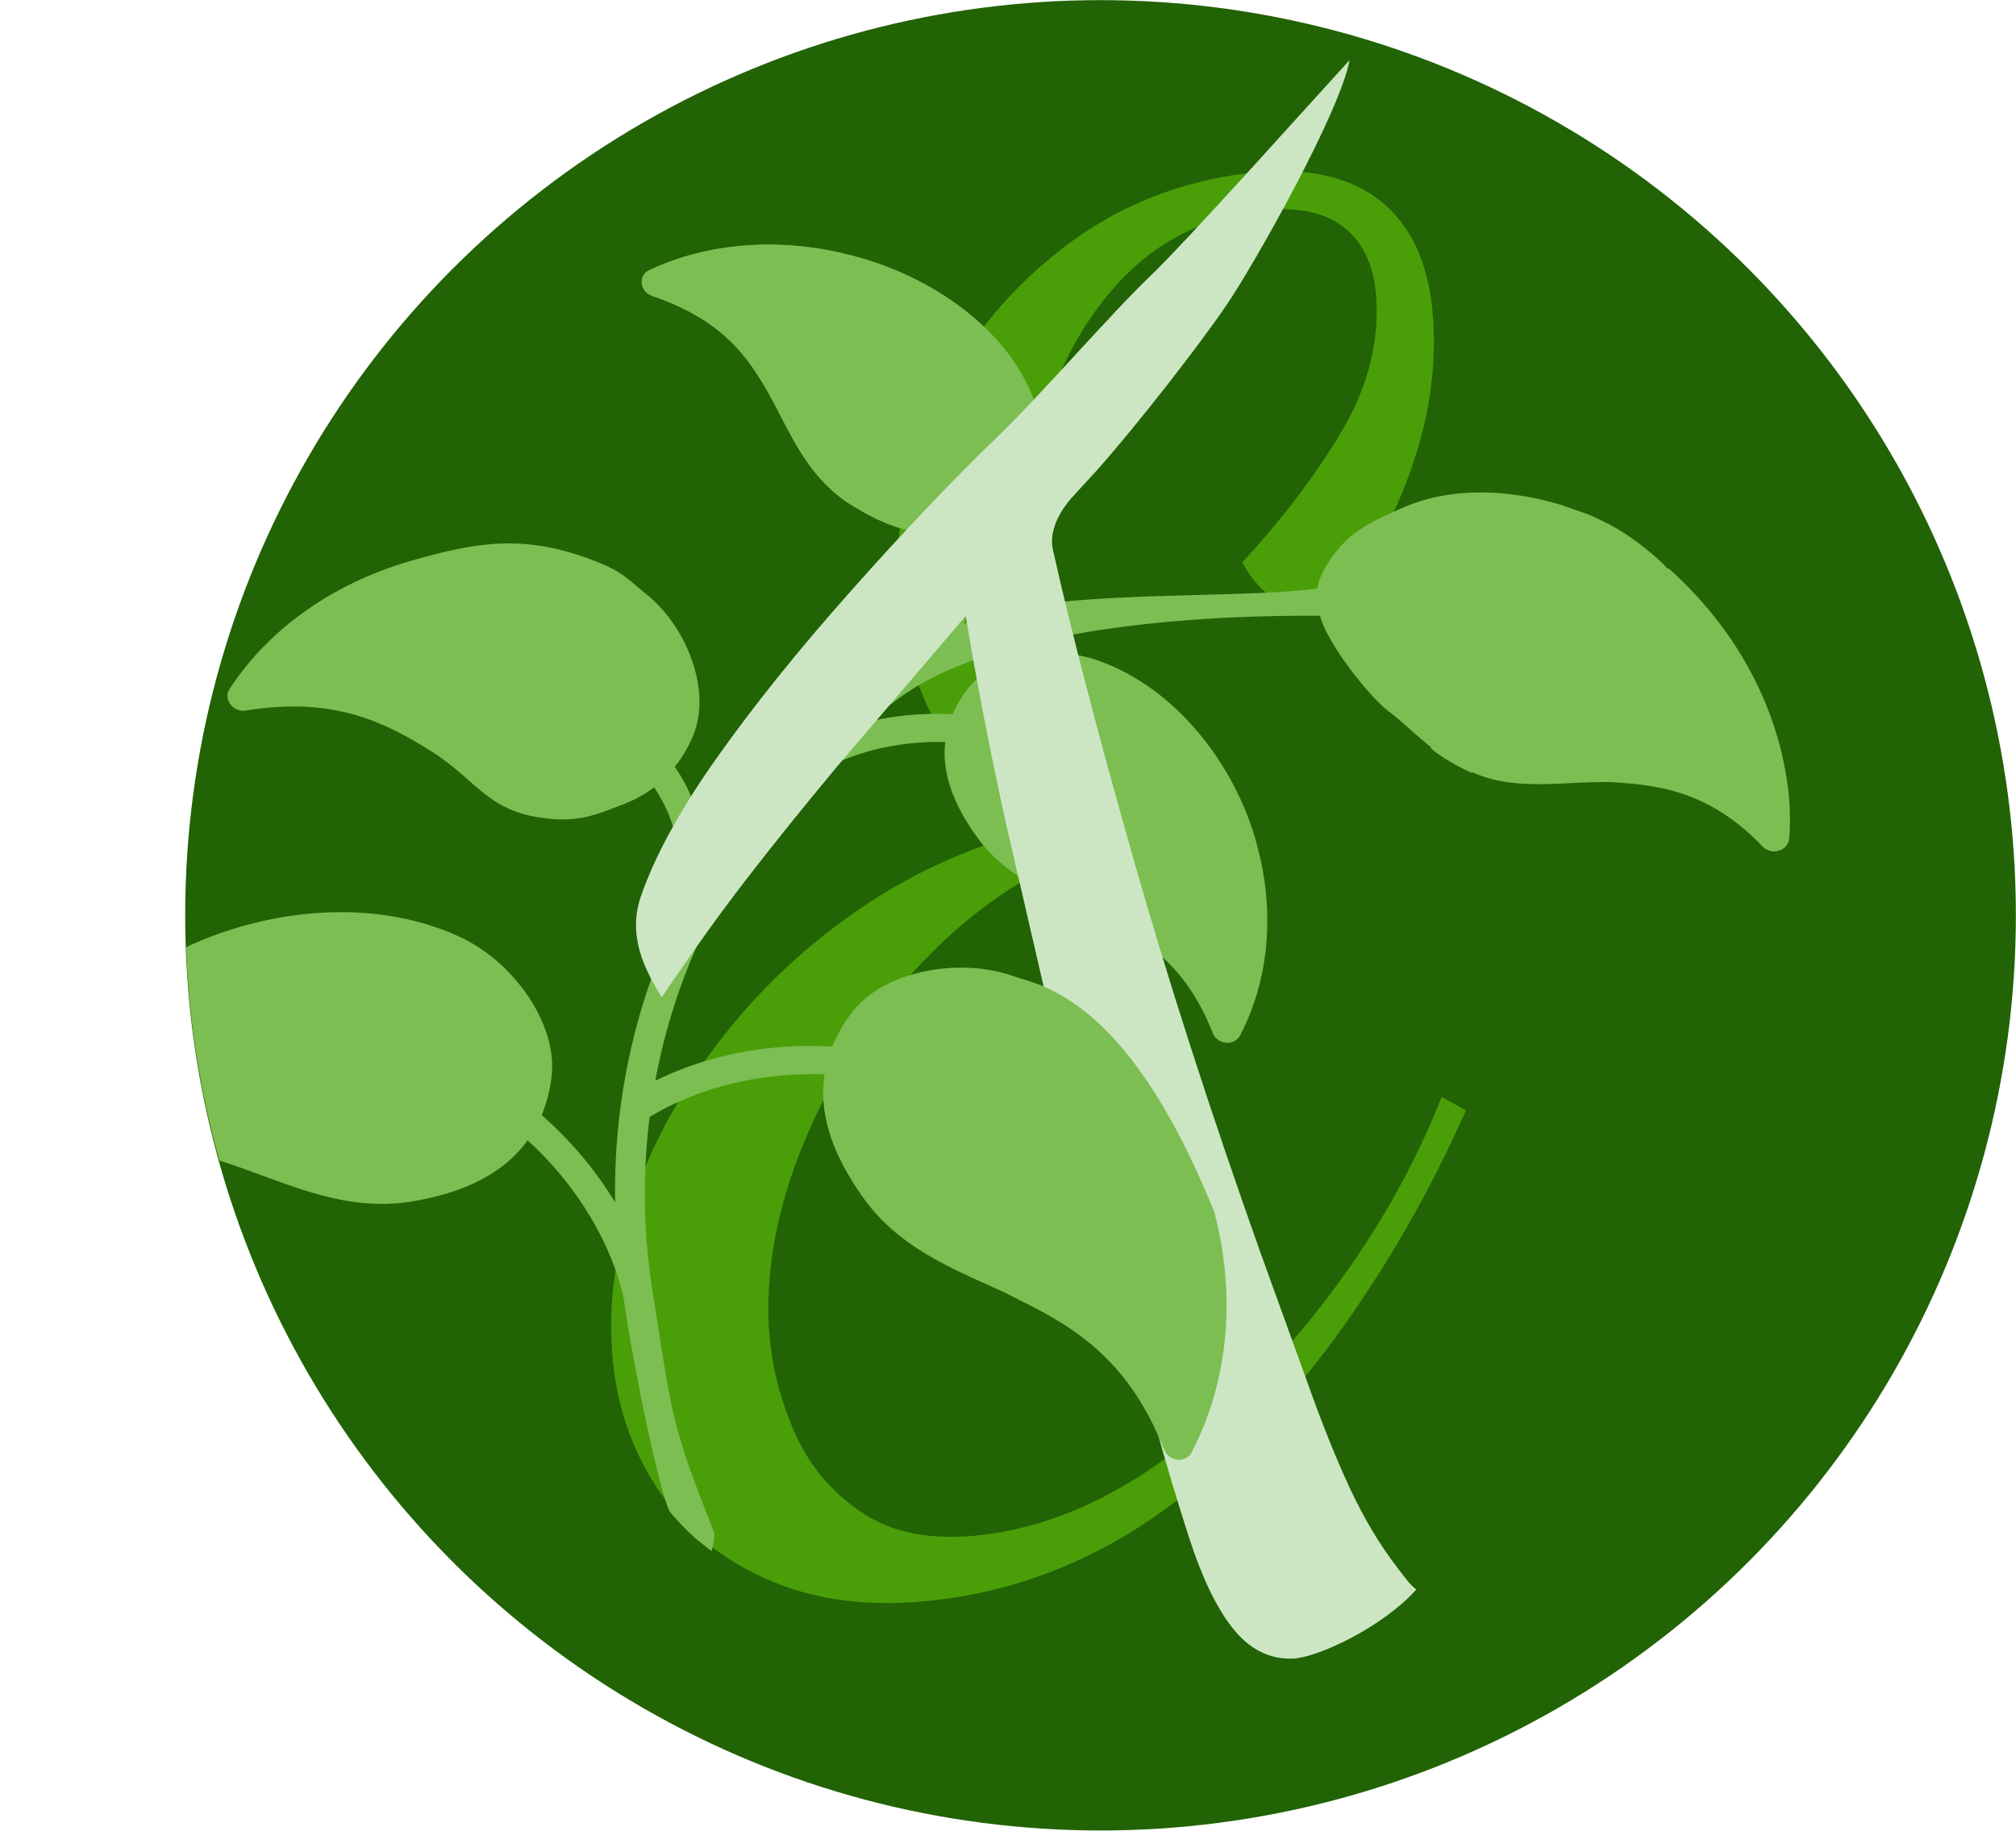 <svg xmlns="http://www.w3.org/2000/svg" xmlns:v="https://vecta.io/nano" viewBox="0 0 154.37 140.2"><defs><clipPath id="A"><circle cx="83.74" cy="70.08" r="69.53" fill="none"></circle></clipPath></defs><circle cx="84.27" cy="70.1" r="70.09" fill="#216305"></circle><path d="M72.86 122.38c-5.18.79-9.71.39-13.59-1.2s-6.89-4.04-9.03-7.34c-2.15-3.3-3.29-7.08-3.43-11.34-.13-4 .6-8.04 2.2-12.14 1.6-4.09 3.89-7.96 6.85-11.6s6.44-6.8 10.43-9.46 8.32-4.57 12.97-5.72c-3.46-2.27-6.05-5.1-7.77-8.51s-2.64-6.94-2.76-10.59c-.15-4.61.85-9.15 3-13.63s5.22-8.31 9.2-11.5c3.97-3.18 8.51-5.17 13.61-5.95 4.84-.74 8.55-.08 11.14 1.97s3.95 5.34 4.1 9.86c.11 3.22-.35 6.44-1.38 9.65-1.02 3.22-2.3 5.9-3.84 8.06s-3.04 3.35-4.51 3.57c-.95.15-1.87-.13-2.76-.82s-1.61-1.57-2.17-2.62c2.93-3.16 5.41-6.4 7.43-9.72s2.97-6.68 2.86-10.07c-.09-2.7-.94-4.66-2.54-5.9s-3.92-1.63-6.94-1.17c-3.97.61-7.3 2.32-9.99 5.13-2.69 2.82-4.68 6.31-5.97 10.48-1.3 4.18-1.86 8.66-1.71 13.44.1 3.13.69 6.45 1.76 9.96s3.2 6.37 6.4 8.59c-5.76 1.84-10.72 4.83-14.88 8.96s-7.36 8.73-9.58 13.79-3.26 9.89-3.11 14.5c.09 2.87.73 5.68 1.9 8.43 1.18 2.75 3 4.92 5.49 6.5 2.48 1.59 5.75 2.07 9.82 1.45 4.58-.7 9.09-2.7 13.54-6s8.51-7.37 12.17-12.22c3.66-4.84 6.53-9.91 8.62-15.21l1.86 1.03c-2.83 6.38-6.2 12.22-10.1 17.54-3.91 5.32-8.32 9.73-13.24 13.23-4.92 3.51-10.28 5.7-16.07 6.59z" fill="#4a9e08"></path><g clip-path="url(#A)" fill="#7cbe52"><path d="M120.88 39.12l.07.02c-.02 0-.04-.01-.07-.02z"></path><path d="M120.88 39.12l-1.25-.42.53.18.72.24z"></path><path d="M127.71 43.57l-.41-.43c-1.65-1.55-3.12-2.49-4.3-3.1 0 0-.01 0-.02-.01h-.03a14.16 14.16 0 0 0-1.43-.67l-1.35-.47-.38-.13-.14-.06c-4.12-1.26-8.56-1.42-12.2.17-1.5.66-3.15 1.37-4.33 2.49-1.04.98-2.12 2.64-2.24 3.7-6.34.92-21.71-.08-27.11 2.75.91-2.37 1.28-4.93 1.12-7.5.65-.25 1.29-.59 1.92-1.02 1.4-.96 2.22-2.48 2.57-4.1.36-1.62.27-3.36-.35-4.91-1.66-4.16-5.59-7.46-10.02-9.41-1.47-.65-2.99-1.15-4.51-1.48h0c-4.95-1.14-10.26-.82-14.77 1.31-.26.12-.45.33-.53.59-.18.56.15 1.17.76 1.38 5.22 1.79 7.23 4.49 8.91 7.47 1.67 2.98 2.87 6.35 6.35 8.56 1.57.99 3.39 1.86 5.39 2.13.66.09 1.34.1 2.03.03.1 3.24-.75 6.44-2.55 9.08-.84.53-1.67 1.09-2.48 1.67-5.59 4-10.3 9.07-13.79 14.94-.52-3.48-.09-4.81-2.15-7.82.53-.66.99-1.43 1.37-2.31.77-1.8.63-3.88-.05-5.83-.67-1.94-1.88-3.77-3.48-5.07-1.45-1.18-1.88-1.72-3.64-2.43h0c-5.28-2.13-8.92-1.72-14.17-.2h0c-5.75 1.59-10.93 4.99-14.12 9.87-.15.23-.2.51-.13.78.14.58.76.98 1.37.88 6.57-1.07 10.5.78 14.17 3.1 3.68 2.31 4.35 4.79 9.25 5.2 2.23.18 3.41-.31 5.58-1.16.8-.31 1.57-.73 2.27-1.27 2.33 3.6 1.81 5.68 1.68 9.76 0 .1 0 .19.02.29-2.31 4.83-3.84 10.13-4.43 15.77-.21 2-.29 4-.26 5.97-1.49-2.47-3.4-4.73-5.62-6.68.36-.87.62-1.83.75-2.9.26-2.11-.51-4.3-1.78-6.19-1.28-1.89-3.07-3.52-5.1-4.49-7.4-3.51-16.93-1.99-23.59 2.05C6.27 77.12 1.91 82.15.07 88.25c-.08.26-.05.55.09.8.3.54.99.77 1.54.53 6.55-2.93 11.24-1.99 15.77-.48s8.92 3.78 14.1 2.91c2.37-.4 4.81-1.14 6.8-2.62.76-.57 1.45-1.25 2.03-2.06 3.56 3.26 6.2 7.41 7.32 11.88 1.07 7.33 3.08 16.06 3.62 16.63.49.58 1.41 1.6 2.31 2.3l.84.66c.09-.35.3-1.12.15-1.55-3.35-8.43-3.17-8.97-4.65-18.2 0-.05-.01-.09-.02-.14a47.71 47.71 0 0 1-.33-12.48c.03-.3.07-.59.11-.89 3.9-2.34 8.63-3.42 13.39-3.26a9.33 9.33 0 0 0 .01 2.89c.38 2.45 1.61 4.69 3.01 6.64 3.08 4.26 7.81 5.71 12.1 7.81s8.3 4.71 10.92 11.39c.1.27.31.49.58.62.57.29 1.25.1 1.52-.42 2.95-5.64 3.37-12.29 1.73-18.46h0c-1.92-7.56-7.66-15.31-15.4-17.99-2.13-.74-4.55-.83-6.78-.37-2.24.46-4.32 1.48-5.61 3.17a11.06 11.06 0 0 0-1.49 2.59c-4.73-.27-9.45.6-13.55 2.62 1.66-9 5.85-16.93 11.81-23.27.07-.03.14-.06.2-.1 2.95-1.8 6.54-2.66 10.19-2.57-.08.69-.06 1.38.05 2.05.31 1.96 1.3 3.74 2.42 5.28 2.48 3.4 6.23 4.56 9.57 6.19s6.4 3.61 8.44 8.76c.1.26.31.48.57.62.57.29 1.25.1 1.52-.42 2.32-4.44 2.63-9.67 1.32-14.52h0c-1.54-5.96-6.08-12.08-12.24-14.22-1.72-.6-3.65-.68-5.44-.32s-3.47 1.17-4.52 2.54a8.8 8.8 0 0 0-1.12 1.91c-2.18-.11-4.35.08-6.43.57.83-.68 1.68-1.34 2.56-1.97 6.49-4.65 19.87-6.22 32-6.14.53 2.11 3.8 6.24 5.28 7.34 1.54 1.15 3.83 3.64 5.6 4.15 0 .02 0 .05-.01.06 3.58 2.21 8.2.97 11.91 1.22s7.29.93 11.13 4.92a1.2 1.2 0 0 0 .76.35c.63.05 1.19-.38 1.25-.96.4-4.28-.91-13.27-9.24-20.72z"></path></g><path d="M65.2 38.69c-3.48-2.2-4.68-5.58-6.35-8.56s-3.68-5.69-8.91-7.47c-.6-.21-.94-.82-.76-1.38.09-.26.28-.47.53-.59 4.51-2.13 9.83-2.45 14.77-1.31h0l.71 19.31zm44.46 18.7c1.18.99 3.05 1.81 3.05 1.81s2.85-21.36 2.45-21.4-3.18-.05-3.84.04-2.84 18.56-1.66 19.55z" fill="#7cbe52"></path><path d="M108.46 121.72c-2.63 2.96-7.67 5.26-9.49 5.31s-3.37-.76-4.65-2.42c-1.2-1.55-2.28-3.8-3.23-6.73s-1.82-5.82-2.59-8.65l-3.55-13.28-4.06-16.17-3.91-16.93c-1.23-5.62-2.24-10.85-3.03-15.68L64.02 58.8c-2.63 3.16-4.96 6.06-6.97 8.67-2.02 2.62-4.14 5.59-6.38 8.91-1.23-2.02-2.67-4.63-1.59-7.75s3.03-6.67 5.85-10.65 6.24-8.24 10.27-12.77c4.03-4.54 7.75-8.45 11.15-11.73 3.41-3.29 8.63-9.37 11.64-12.25C91 18.34 100.5 7.7 103.34 4.6c-.7 3.9-7.11 15.32-9.34 18.64-2.24 3.32-7.07 9.47-9.93 12.69l-2.04 2.23c-.72.76.7-.79 0 0s-1.73 2.34-1.42 3.89c1.44 6.39 3.48 14.22 6.11 23.48s5.88 19.38 9.77 30.33l3.67 10.15c1.07 3.01 2.13 5.66 3.2 7.96s2.29 4.34 3.65 6.11l.68.88c.25.32.5.58.77.78z" fill="#cce6c4"></path><path d="M67.12 75.85c6.94-1.47 16.62-5.73 25.85 16.93h0c1.64 6.17 1.22 12.82-1.73 18.46-.27.52-.95.71-1.52.42-.27-.13-.47-.36-.58-.62-2.62-6.68-6.63-9.29-10.92-11.39s-3.07-3.15-6.15-7.41l-4.95-16.38z" fill="#7cbe52"></path></svg>